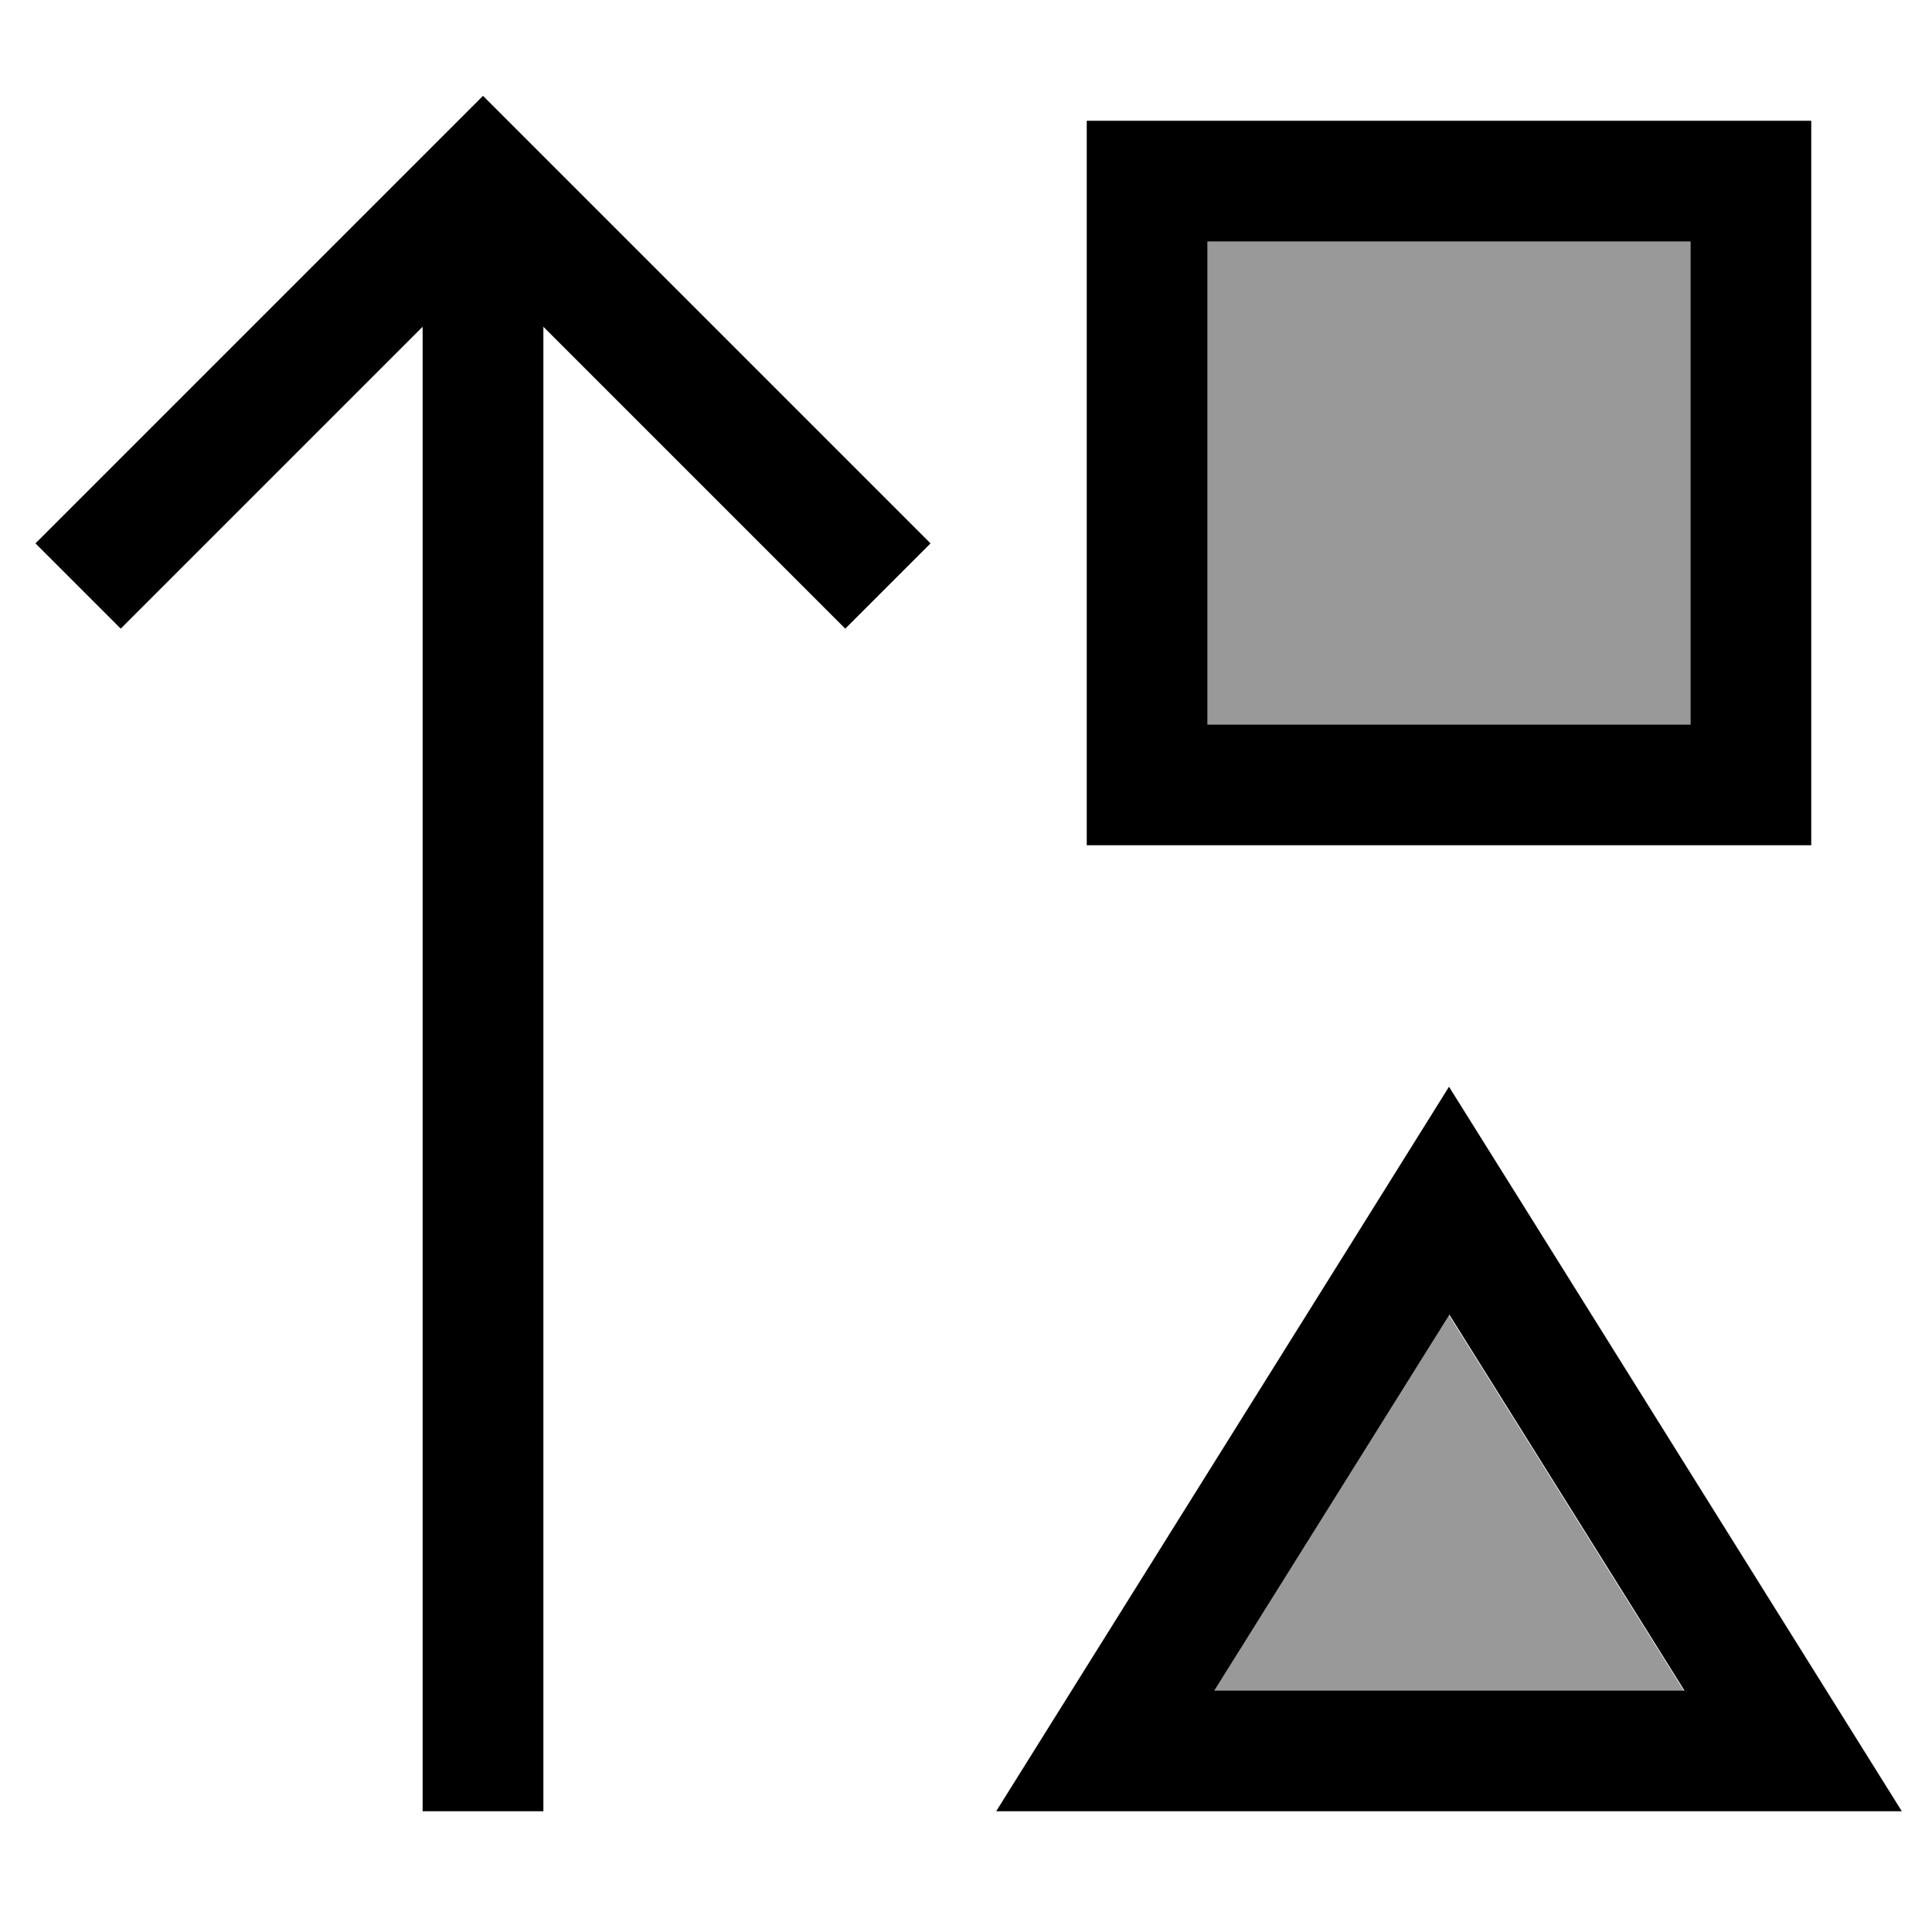 <svg xmlns="http://www.w3.org/2000/svg" viewBox="0 0 512 512"><!--! Font Awesome Pro 7.0.0 by @fontawesome - https://fontawesome.com License - https://fontawesome.com/license (Commercial License) Copyright 2025 Fonticons, Inc. --><path style="fill:currentColor;opacity:.4" d="M320 64l0 128 128 0 0-128-128 0zm1.7 384l124.5 0-62.3-99.6-62.3 99.6z"/><path style="fill:currentColor;opacity:1" d="M139.3 36.7L128 25.4 9.4 144 32 166.6 43.3 155.3 112 86.6 112 480 144 480 144 86.6 212.7 155.3 224 166.6 246.6 144 139.3 36.7zM448 64l0 128-128 0 0-128 128 0zM320 32l-32 0 0 192 192 0 0-192-160 0zM264 480l240 0c-3.1-5-36.9-59-101.1-161.8L384 288c-2.2 3.5-35.5 56.9-100 160l-20 32zm182.3-32l-124.5 0 62.3-99.6 62.3 99.6z"/></svg>